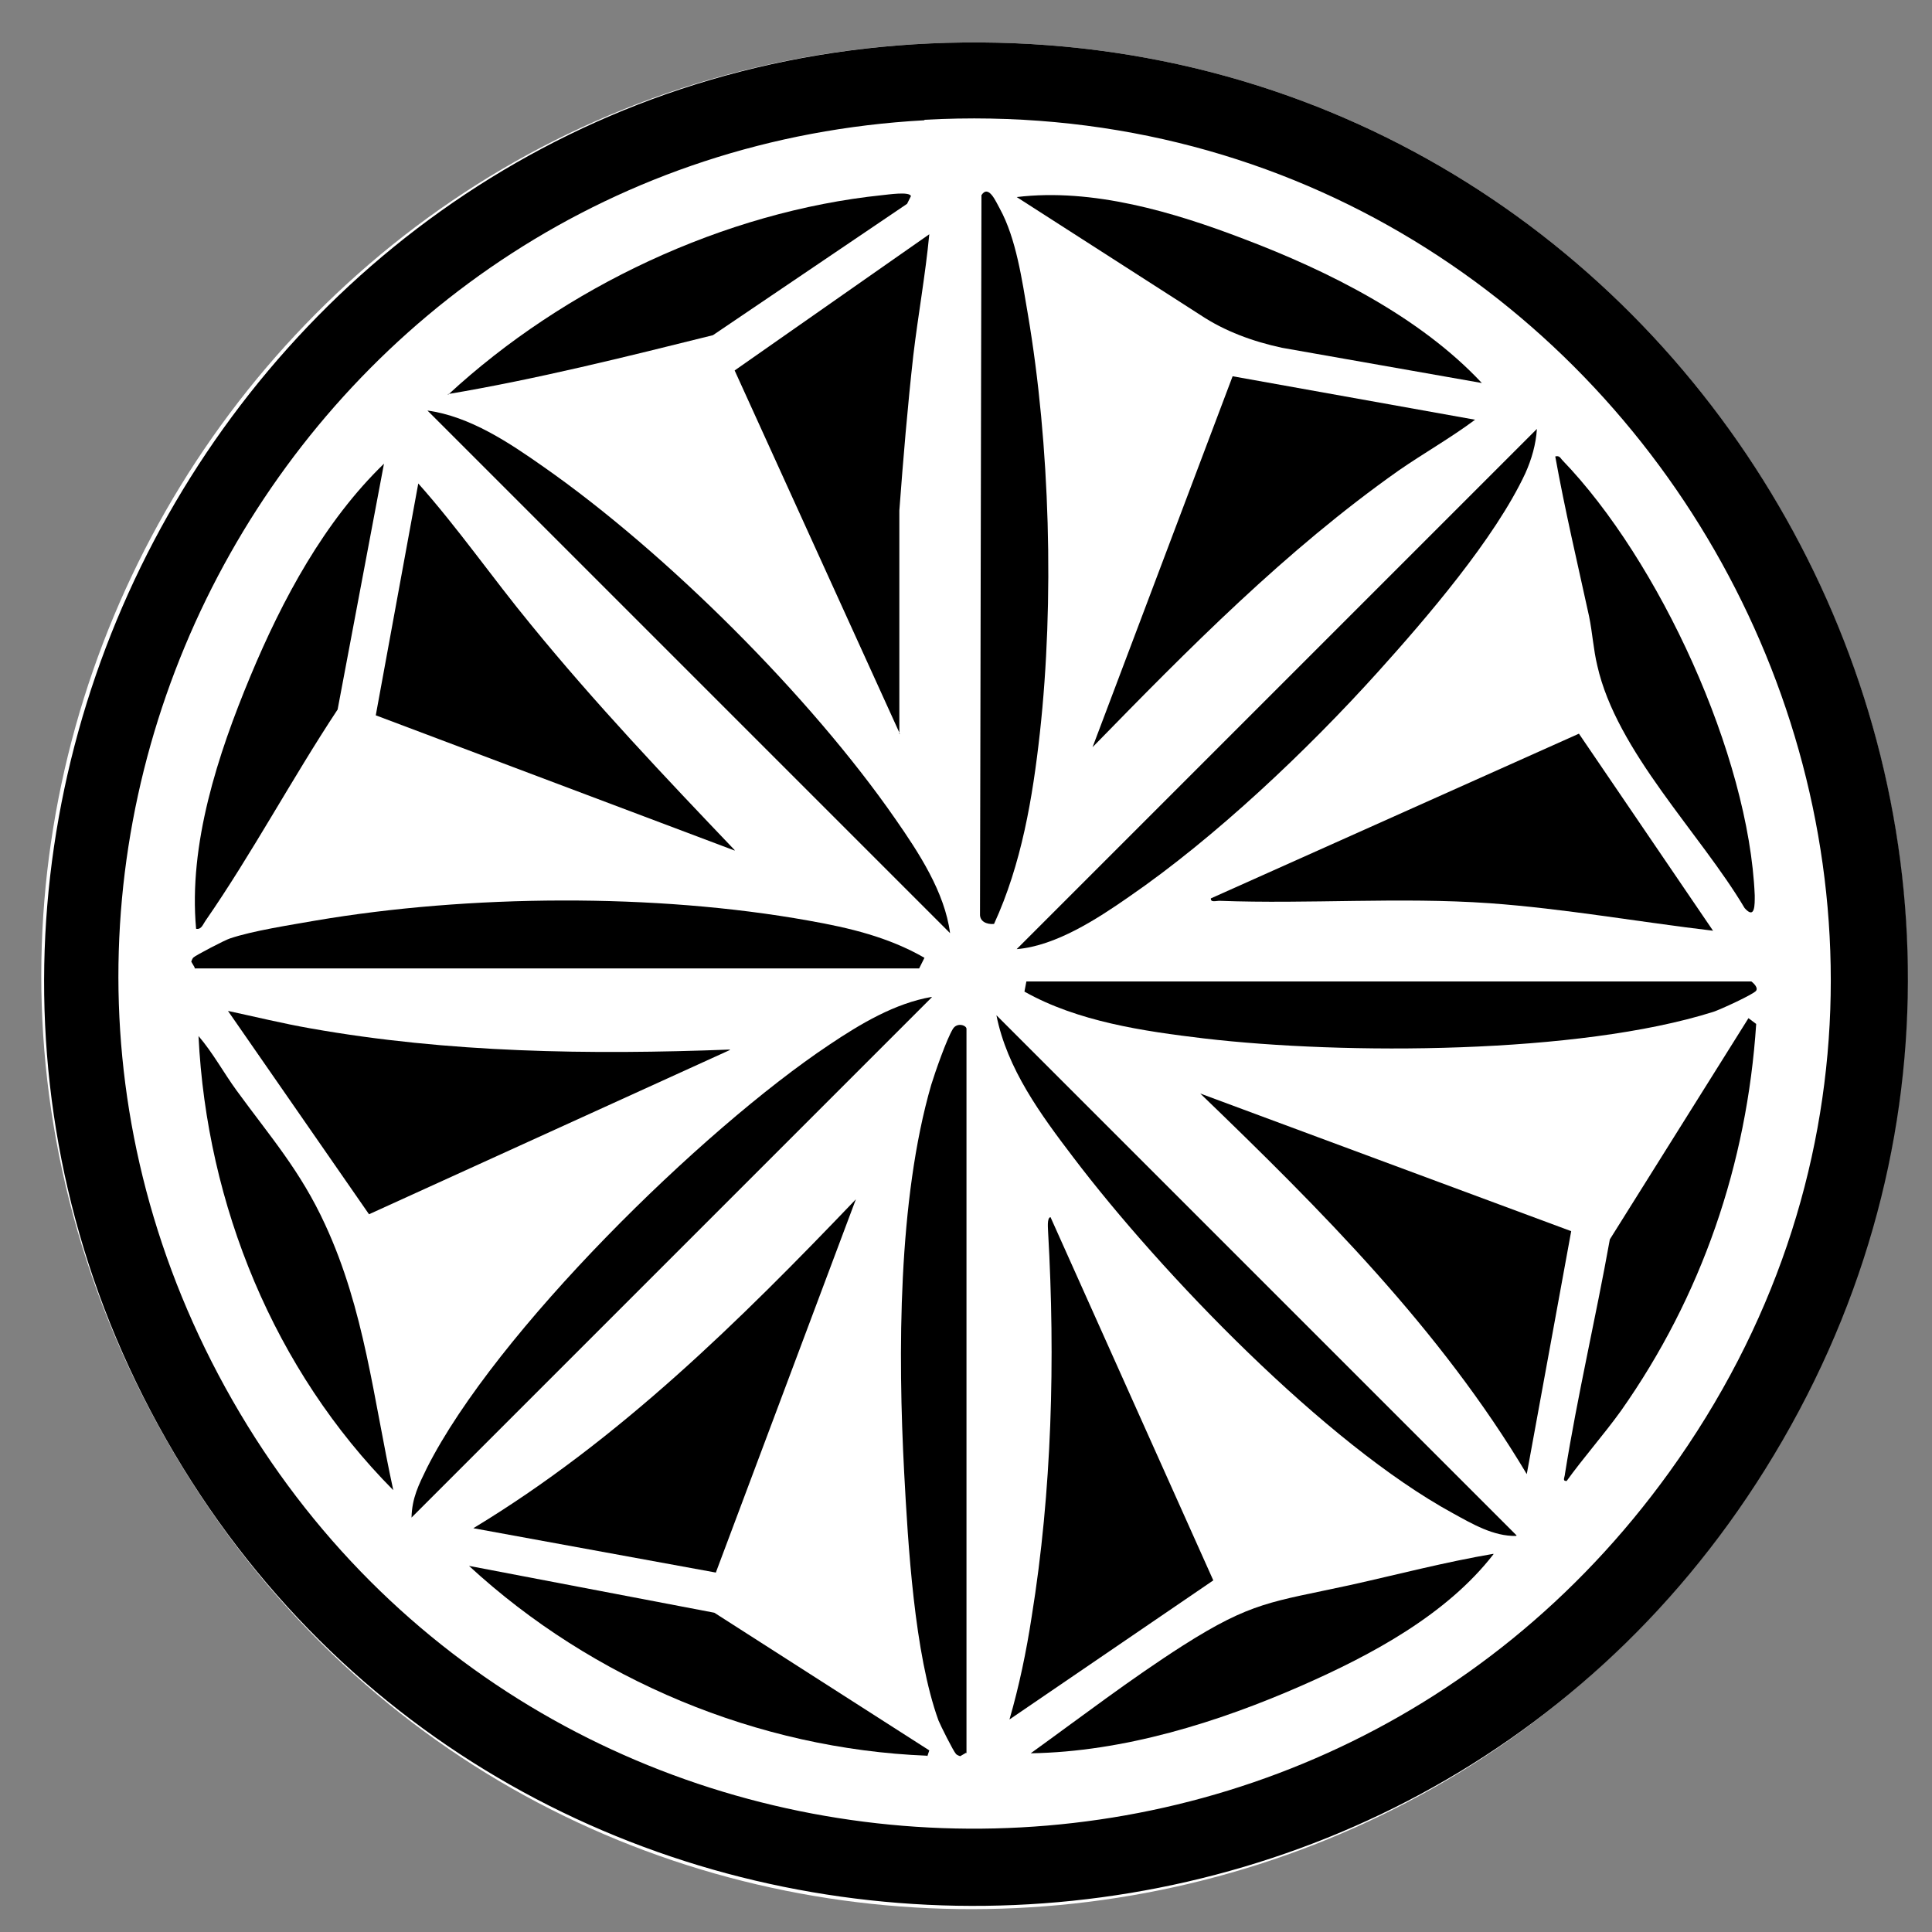 <?xml version="1.0" encoding="UTF-8"?>
<svg xmlns="http://www.w3.org/2000/svg" id="Layer_1" data-name="Layer 1" viewBox="0 0 40 40">
  <rect x="0" y="0" width="40" height="40" fill="#808080" stroke="none"/>
  <defs>
    <style>
      .cls-1 {
        fill: #fff;
      }
    </style>
  </defs>
  <path class="cls-1" d="M19.95.88C5.23,1.04-3.88,16.95,3.43,29.79s25.42,12.91,33.1.63C44.63,17.48,35.14.71,19.95.88Z"></path>
  <path d="M19.95.88c15.19-.17,24.69,16.6,16.59,29.55-7.68,12.28-25.91,12-33.1-.63S5.23,1.04,19.95.88ZM19.14,2.49C6.33,3.19-1.51,17.06,4.52,28.46c6.15,11.62,22.36,12.67,30.04,2.02,8.69-12.05-.65-28.81-15.42-28Z"></path>
  <path d="M35.47,19.27c-1.53-.18-3.09-.46-4.63-.57-1.86-.13-3.74.02-5.6-.05-.06,0-.18.04-.17-.05l7.62-3.41,2.77,4.07Z"></path>
  <path d="M18.63,15.19l-3.42-7.52,4.03-2.82c-.08.84-.23,1.66-.33,2.5-.12,1.07-.21,2.15-.29,3.22v4.63Z"></path>
  <path d="M14.83,32.56l-5.03-.92c3.01-1.82,5.51-4.29,7.92-6.81l-2.9,7.73Z"></path>
  <path d="M32.53,25.49l-.92,5.03c-1.79-3-4.26-5.47-6.76-7.88l7.68,2.85Z"></path>
  <path d="M20.9,35.6c.2-.69.35-1.41.46-2.13.42-2.6.49-5.33.34-7.96,0-.06-.03-.3.05-.31l3.37,7.52-4.22,2.88Z"></path>
  <path d="M30.54,8.69c-.51.38-1.06.69-1.58,1.05-2.34,1.65-4.35,3.69-6.34,5.73l2.9-7.68,5.02.9Z"></path>
  <path d="M15.11,21.74l-7.47,3.4-2.92-4.21c.56.12,1.13.26,1.7.36,2.87.51,5.79.55,8.69.44Z"></path>
  <path d="M15.21,17.61l-7.43-2.8.88-4.8c.82.92,1.54,1.96,2.33,2.92,1.33,1.63,2.77,3.15,4.22,4.67Z"></path>
  <path d="M20.57,19.13c-.14.01-.29-.05-.28-.21l.03-14.88c.15-.23.3.14.38.28.34.62.46,1.48.58,2.18.46,2.71.55,5.94.25,8.67-.15,1.35-.38,2.72-.95,3.96Z"></path>
  <path d="M4.03,20.03l-.07-.12s.02-.07.05-.09c.04-.04.65-.36.75-.39.47-.16,1.26-.28,1.77-.37,3.17-.54,7.04-.57,10.21,0,.85.15,1.65.34,2.4.77l-.11.22H4.03Z"></path>
  <path d="M21.24,20.32h15.02s.15.11.1.19c-.04.07-.76.4-.89.44-2.79.88-7.64.89-10.54.55-1.26-.15-2.62-.35-3.72-.97l.04-.21Z"></path>
  <path d="M20,36.29l-.12.07s-.07-.02-.09-.05c-.05-.05-.32-.59-.36-.69-.5-1.38-.63-3.64-.71-5.13-.13-2.46-.13-5.65.56-8.03.08-.26.32-.95.45-1.16.09-.14.28-.07.28,0v15Z"></path>
  <path d="M19.67,19.32l-10.82-10.82c.88.12,1.7.67,2.41,1.17,2.53,1.77,5.52,4.75,7.28,7.29.48.69,1.02,1.51,1.13,2.36Z"></path>
  <path d="M21.05,19.65l10.77-10.77c-.02.32-.11.63-.24.92-.63,1.35-2.05,3-3.05,4.11-1.46,1.62-3.37,3.43-5.16,4.66-.66.46-1.51,1.01-2.31,1.08Z"></path>
  <path d="M31.39,31.8c-.47.01-.91-.25-1.31-.47-2.64-1.44-6.04-4.97-7.86-7.37-.67-.88-1.37-1.83-1.59-2.94l10.77,10.77Z"></path>
  <path d="M19.29,20.65l-10.77,10.77c.01-.41.15-.68.32-1.03,1.42-2.81,5.69-7,8.33-8.76.64-.43,1.36-.86,2.12-.99Z"></path>
  <path d="M30.92,32.18c-.97,1.25-2.52,2.08-3.95,2.71-1.75.77-3.71,1.38-5.63,1.41,1.04-.75,2.07-1.54,3.15-2.23,1.43-.91,1.84-.9,3.45-1.25.99-.22,1.98-.48,2.98-.65Z"></path>
  <path d="M9.28,8.17c2.4-2.22,5.71-3.79,8.99-4.13.11-.01.56-.08.59.02l-.08.16-4.02,2.72c-1.81.45-3.65.91-5.49,1.22Z"></path>
  <path d="M32.2,9.45c.08-.02.1.02.14.07,2.01,2.08,3.87,6.12,3.99,9.02,0,.18.01.51-.21.26-.92-1.55-2.65-3.24-3.05-5.02-.08-.33-.1-.68-.17-1.02-.24-1.1-.5-2.2-.7-3.31Z"></path>
  <path d="M4.06,19.23c-.16-1.75.45-3.61,1.12-5.22s1.54-3.22,2.77-4.41l-.96,5.09c-.94,1.42-1.77,2.98-2.74,4.38-.05.07-.08.18-.19.16Z"></path>
  <path d="M30.68,7.93l-4.14-.73c-.6-.13-1.18-.34-1.69-.68l-3.8-2.44c1.57-.19,3.25.31,4.71.87,1.74.66,3.64,1.61,4.92,2.98Z"></path>
  <path d="M19.19,36.35c-3.5-.14-6.92-1.57-9.48-3.93l5.08.97,4.45,2.85-.04.12Z"></path>
  <path d="M32.43,30.66c-.09.01-.03-.09-.03-.14.26-1.63.64-3.24.93-4.86l2.87-4.58.16.12c-.19,2.9-1.13,5.64-2.8,8.01-.36.5-.77.96-1.13,1.46Z"></path>
  <path d="M8.14,30.85c-2.46-2.48-3.86-5.9-4.03-9.4.3.35.52.76.79,1.13.7.96,1.32,1.66,1.83,2.77.82,1.77,1,3.61,1.41,5.49Z"></path>
</svg>
